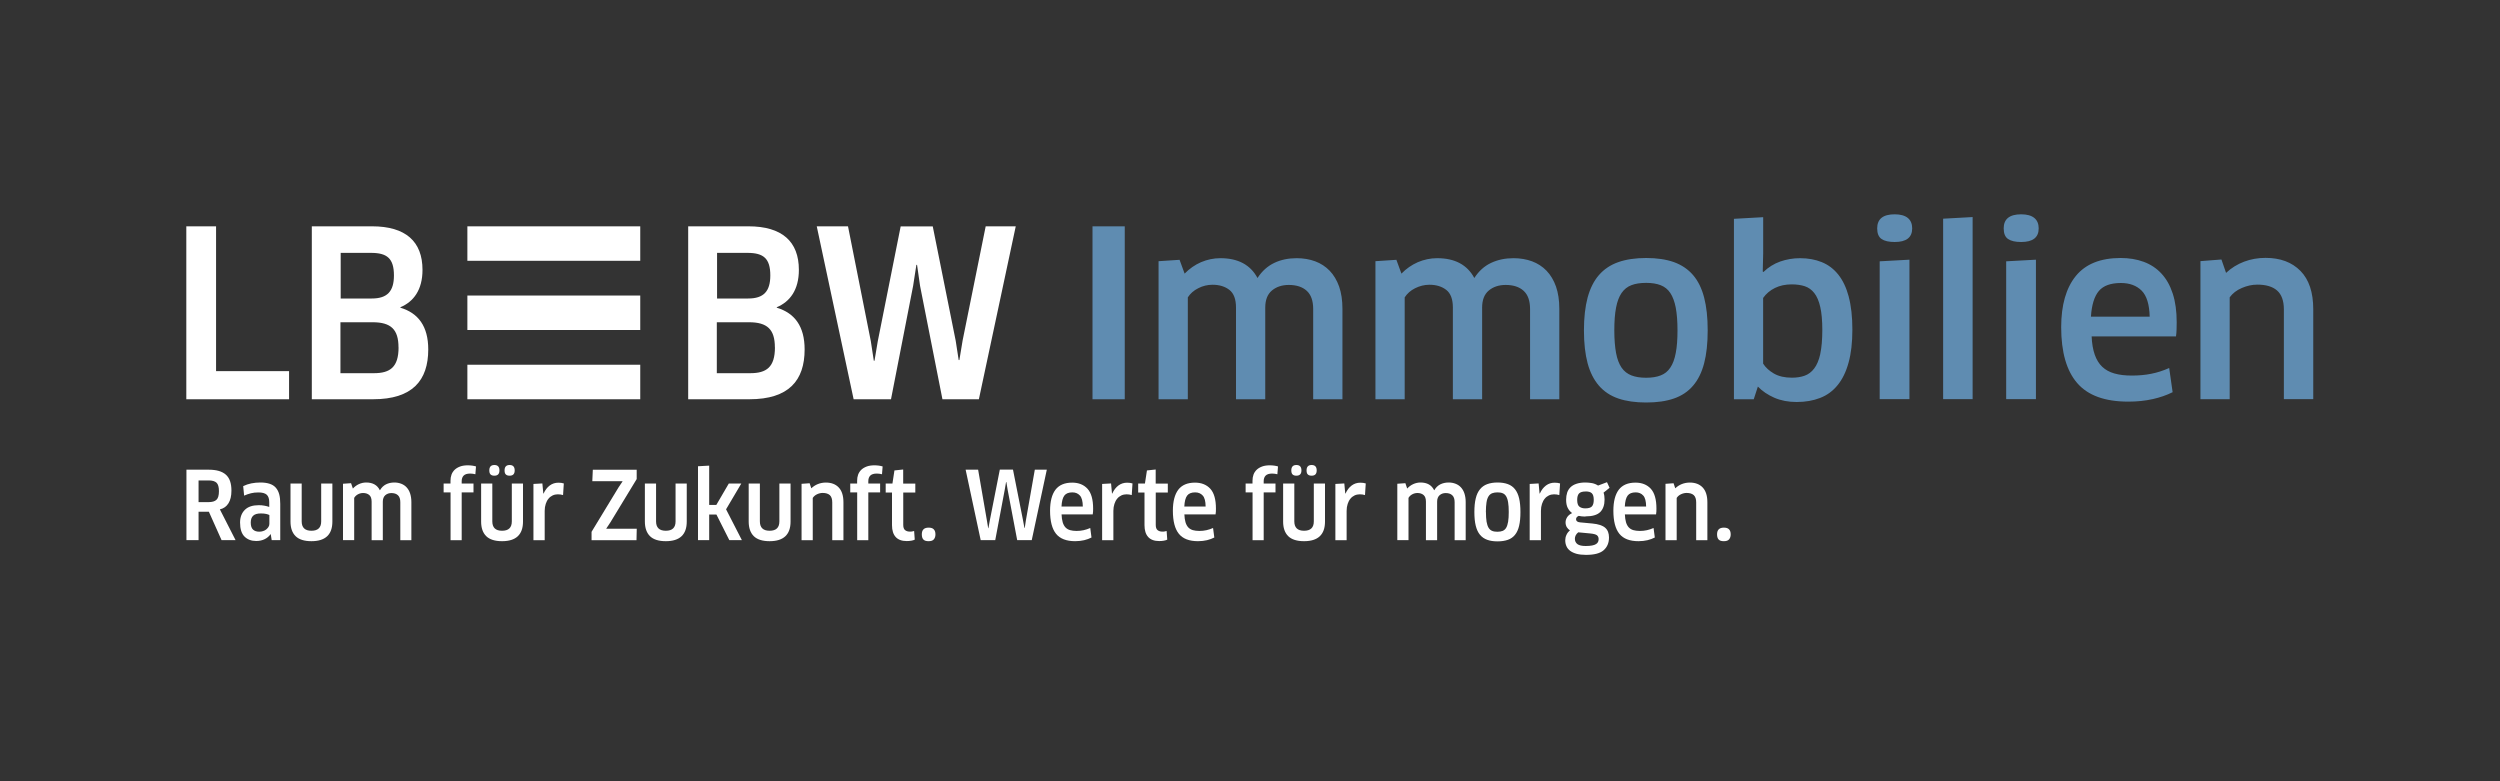 <?xml version="1.0" encoding="UTF-8"?>
<svg id="logos" xmlns="http://www.w3.org/2000/svg" viewBox="0 0 400 125">
  <rect x="0" y="0" width="400" height="125" fill="#333333" stroke="none"/>
  <defs>
    <style>
      .cls-1 {
        fill: #fff;
      }

      .cls-2 {
        fill: #5f8cb1;
      }
    </style>
  </defs>
  <g id="Logo">
    <path class="cls-1" d="m102.44,63.88h-27.66v-5.52h27.66v5.52Zm0-16.6h-27.66v5.52h27.66v-5.52Zm0-11.07h-27.66v5.52h27.66v-5.52Zm-39.41,7.86c0,2.55-1.07,3.69-3.54,3.69h-4.98v-7.3h4.87c2.54,0,3.65.88,3.65,3.61m.74,11.51c0,3.17-1.36,4.13-3.95,4.13h-5.35v-8.15h5.16c2.91,0,4.13,1.14,4.13,4.02m4.76.33c0-3.73-1.62-5.83-4.46-6.68v-.07c2.1-.88,3.54-2.77,3.54-5.98,0-4.54-2.69-6.97-8.08-6.97h-9.63v27.67h9.81c6.27,0,8.82-2.99,8.82-7.97m75.59-19.7l-3.67,18.41-.52,3.1h-.11l-.48-3.14-3.65-18.37h-5l5.9,27.67h5.98l3.54-18.14.52-3.36h.11l.48,3.36,3.58,18.14h5.83l5.9-27.67h-4.81l-3.69,18.26-.52,3.14h-.11l-.48-3.1-3.67-18.29h-5.13Zm-20.86,7.86c0,2.55-1.07,3.69-3.54,3.69h-4.98v-7.3h4.87c2.55,0,3.65.88,3.65,3.61m.74,11.51c0,3.17-1.36,4.13-3.95,4.13h-5.35v-8.15h5.16c2.91,0,4.13,1.14,4.13,4.02m4.76.33c0-3.73-1.62-5.83-4.46-6.68v-.07c2.1-.88,3.54-2.77,3.54-5.98,0-4.54-2.69-6.97-8.08-6.97h-9.63v27.67h9.81c6.27,0,8.82-2.99,8.82-7.97m-94.17,3.47v-23.17h-4.76v27.67h16.44v-4.5h-11.68Z"/>
    <path class="cls-2" d="m174.8,36.21h5.16v27.67h-5.16v-27.67Zm39.99,27.67v-14.49c0-1.35-.18-2.53-.53-3.54-.36-1.01-.86-1.85-1.51-2.53-.65-.67-1.43-1.18-2.32-1.51-.9-.33-1.89-.5-2.97-.5-1.33,0-2.53.25-3.59.76s-1.96,1.31-2.67,2.41c-1.13-2.11-3.11-3.17-5.94-3.17-1.08,0-2.11.22-3.1.64-.98.43-1.86,1.04-2.62,1.83l-.81-2.21-3.36.22v22.09h4.68v-16.3c.39-.61.95-1.11,1.68-1.47.72-.37,1.48-.55,2.27-.55,1.11,0,2.01.28,2.71.83.7.55,1.05,1.49,1.05,2.82v14.67h4.68v-14.67c0-1.23.36-2.14,1.07-2.73s1.61-.89,2.69-.89c1.23,0,2.19.31,2.88.94.69.63,1.03,1.6,1.03,2.93v14.42h4.68Zm34.7,0v-14.49c0-1.35-.18-2.53-.53-3.54-.36-1.01-.86-1.85-1.51-2.53-.65-.67-1.43-1.18-2.32-1.51-.9-.33-1.89-.5-2.97-.5-1.33,0-2.53.25-3.6.76-1.07.5-1.96,1.31-2.67,2.41-1.13-2.11-3.11-3.17-5.94-3.17-1.08,0-2.11.22-3.1.64-.98.43-1.86,1.04-2.62,1.83l-.81-2.21-3.35.22v22.09h4.68v-16.3c.39-.61.95-1.11,1.68-1.47s1.48-.55,2.27-.55c1.11,0,2.01.28,2.71.83.7.55,1.05,1.49,1.05,2.82v14.67h4.68v-14.67c0-1.23.36-2.14,1.07-2.73s1.61-.89,2.69-.89c1.23,0,2.19.31,2.88.94.69.63,1.03,1.6,1.03,2.93v14.42h4.68,0Zm23.17-16.28c-.38-1.46-.97-2.66-1.77-3.59-.8-.93-1.82-1.62-3.06-2.07-1.24-.44-2.72-.66-4.44-.66s-3.21.22-4.46.66c-1.25.44-2.29,1.13-3.1,2.07-.81.93-1.41,2.13-1.81,3.59-.39,1.46-.59,3.21-.59,5.26s.2,3.82.59,5.27c.39,1.45,1,2.64,1.81,3.58.81.93,1.84,1.62,3.1,2.05,1.25.43,2.74.64,4.46.64s3.2-.21,4.44-.64c1.24-.43,2.26-1.11,3.06-2.05.8-.93,1.39-2.13,1.77-3.58.38-1.45.57-3.21.57-5.27s-.19-3.79-.57-5.26m-14.09,1.62c.18-.97.48-1.75.88-2.34.41-.59.93-1.01,1.57-1.25.64-.25,1.43-.37,2.36-.37s1.68.12,2.32.37c.64.25,1.16.66,1.55,1.25.39.59.68,1.37.87,2.34.18.97.28,2.18.28,3.63s-.09,2.66-.28,3.63c-.18.97-.47,1.75-.87,2.34-.39.59-.91,1.01-1.55,1.25-.64.25-1.41.37-2.32.37s-1.69-.12-2.34-.37c-.65-.25-1.18-.66-1.59-1.25-.4-.59-.7-1.37-.88-2.34-.18-.97-.28-2.18-.28-3.63s.09-2.66.28-3.63m37.23-1.75c-.39-1.45-.95-2.63-1.68-3.54-.73-.91-1.6-1.57-2.64-1.99-1.03-.42-2.19-.63-3.47-.63-1.11,0-2.16.18-3.17.53-1.01.36-1.91.92-2.69,1.68l-.11-.07.07-2.95v-5.75l-4.68.26v28.87h3.17l.66-2.03c.71.74,1.59,1.33,2.64,1.79,1.04.45,2.23.68,3.56.68,1.4,0,2.66-.22,3.76-.65,1.11-.43,2.04-1.11,2.8-2.05.76-.93,1.35-2.13,1.75-3.6.41-1.46.61-3.23.61-5.29s-.2-3.82-.59-5.27m-4.54,9.16c-.22.99-.55,1.78-.98,2.34-.43.57-.95.95-1.55,1.16-.6.21-1.27.31-2.01.31-1.16,0-2.11-.22-2.88-.66-.76-.44-1.34-.97-1.73-1.59v-10.51c.49-.69,1.12-1.22,1.9-1.6.77-.38,1.67-.57,2.67-.57.79,0,1.48.1,2.08.29.6.2,1.11.56,1.53,1.09.42.53.74,1.27.96,2.23.22.96.33,2.19.33,3.69s-.11,2.82-.33,3.82m11.91-22.33c-1.87,0-2.8.75-2.8,2.25,0,.81.23,1.38.7,1.7.47.32,1.17.48,2.1.48,1.87,0,2.8-.73,2.8-2.18s-.94-2.25-2.8-2.25m2.36,29.57v-22.31l-4.76.26v22.05h4.76Zm10.11,0v-29.13l-4.72.26v28.87h4.72Zm7.77-29.57c-1.87,0-2.8.75-2.8,2.25,0,.81.23,1.38.7,1.7.47.32,1.17.48,2.1.48,1.87,0,2.8-.73,2.8-2.18s-.94-2.25-2.8-2.25m2.36,29.57v-22.31l-4.76.26v22.05h4.76Zm18.68,0c1.19-.27,2.25-.64,3.19-1.11l-.55-3.87c-.94.42-1.89.73-2.86.92-.97.2-2.01.29-3.12.29s-1.98-.11-2.77-.33-1.44-.58-1.96-1.07c-.52-.49-.92-1.14-1.2-1.94-.28-.8-.45-1.77-.5-2.93h13.5c.05-.34.08-.72.09-1.12.01-.4.02-.78.02-1.13,0-1.77-.21-3.3-.63-4.59-.42-1.29-1.02-2.36-1.81-3.21-.79-.85-1.73-1.47-2.84-1.88-1.11-.41-2.33-.61-3.69-.61-3.22,0-5.61.96-7.17,2.88-1.56,1.92-2.34,4.65-2.34,8.19,0,3.98.85,6.96,2.56,8.94,1.71,1.98,4.43,2.97,8.17,2.97,1.4,0,2.7-.13,3.89-.4m-9.86-13.2c.12-1.89.55-3.26,1.27-4.11.73-.85,1.9-1.27,3.52-1.27,1.4,0,2.51.41,3.32,1.22.81.81,1.24,2.2,1.29,4.17h-9.4Zm35.57,13.2v-14.38c0-2.7-.68-4.75-2.05-6.14s-3.23-2.08-5.59-2.08c-1.2,0-2.35.2-3.43.61s-2.04,1-2.88,1.79l-.74-2.14-3.36.26v22.09h4.68v-16.3c.47-.64,1.11-1.14,1.94-1.49.82-.36,1.65-.54,2.49-.54,1.38,0,2.43.31,3.15.94.72.63,1.09,1.64,1.09,3.04v14.34h4.68Z"/>
    <g>
      <path class="cls-1" d="m37.03,78.5c0,.84-.16,1.52-.47,2.02-.32.51-.77.84-1.38.98l2.51,4.92h-2.24l-2.03-4.54h-1.65v4.54h-1.94v-11.27h3.55c1.24,0,2.16.26,2.76.8.6.53.89,1.38.89,2.55h0Zm-2,.08c0-.65-.13-1.1-.38-1.34s-.67-.37-1.24-.37h-1.64v3.47h1.59c.58,0,1-.12,1.27-.37s.4-.71.4-1.39h0Z"/>
      <path class="cls-1" d="m43.35,85.48l-.05-.02c-.25.35-.57.62-.96.81-.39.19-.84.29-1.34.29-.78,0-1.41-.24-1.88-.71-.47-.47-.71-1.22-.71-2.24,0-.86.26-1.54.77-2.04.51-.5,1.25-.74,2.22-.74.32,0,.62.02.91.08.29.05.54.12.77.2v-.74c0-.57-.14-.98-.41-1.22-.27-.24-.71-.36-1.32-.36-.44,0-.84.04-1.19.13-.35.09-.72.21-1.1.38l-.15-1.52c.41-.2.84-.35,1.3-.44.46-.09.94-.14,1.45-.14.58,0,1.07.07,1.47.2.4.13.73.33.98.61s.44.63.56,1.06.17.95.17,1.56v5.79h-1.37l-.15-.95h0Zm-.26-3.08c-.11-.06-.28-.12-.5-.17-.22-.05-.51-.08-.85-.08-.57,0-.98.12-1.24.37-.26.25-.38.61-.38,1.09,0,.54.13.92.38,1.14.25.22.58.32.99.32.21,0,.41-.03.61-.1.2-.06.37-.15.51-.27s.26-.25.35-.4c.09-.15.14-.31.14-.48v-1.41h0Z"/>
      <path class="cls-1" d="m53.18,83.45c0,2.09-1.12,3.14-3.35,3.14-1.14,0-1.99-.27-2.53-.8-.55-.54-.82-1.32-.82-2.34v-6.09h1.79v6.06c0,1,.52,1.5,1.56,1.5s1.56-.5,1.56-1.5v-6.06h1.79v6.09h0Z"/>
      <path class="cls-1" d="m64.05,86.43v-6.07c0-.51-.12-.88-.38-1.12s-.6-.35-1.05-.35c-.38,0-.7.11-.97.34-.26.23-.4.57-.4,1.04v6.16h-1.79v-6.16c0-.5-.13-.86-.38-1.07-.25-.21-.58-.32-.98-.32-.29,0-.57.07-.83.21-.26.14-.46.33-.6.57v6.76h-1.79v-9.02l1.29-.09.29.86c.27-.3.59-.54.96-.71.37-.17.76-.26,1.17-.26,1.05,0,1.78.41,2.18,1.23h.03c.24-.42.56-.73.95-.93.4-.2.84-.3,1.35-.3.4,0,.77.07,1.1.2.34.13.62.32.86.58.24.26.43.58.56.98.13.4.2.86.2,1.38v6.09h-1.79,0Z"/>
      <path class="cls-1" d="m72.09,86.43v-7.65h-1.11v-1.41h1.1v-.45c0-.35.05-.68.16-.98.11-.3.28-.56.51-.78s.52-.39.87-.52c.35-.13.77-.19,1.25-.19.23,0,.46.02.69.05s.43.08.6.13l-.1,1.25c-.13-.03-.27-.06-.41-.08-.14-.02-.28-.03-.42-.03-.48,0-.83.11-1.04.32-.21.21-.32.51-.32.89v.39h1.89v1.41h-1.89v7.65h-1.79Z"/>
      <path class="cls-1" d="m83.68,83.45c0,2.09-1.12,3.14-3.35,3.14-1.14,0-1.99-.27-2.53-.8-.55-.54-.82-1.32-.82-2.34v-6.09h1.79v6.06c0,1,.52,1.5,1.56,1.5s1.56-.5,1.56-1.5v-6.06h1.79v6.09h0Zm-3.77-8.18c0,.56-.27.84-.81.84-.27,0-.47-.06-.61-.2-.14-.13-.2-.35-.2-.65,0-.57.27-.86.81-.86s.81.29.81.86Zm2.44,0c0,.56-.27.84-.81.84-.27,0-.47-.06-.61-.2-.14-.13-.2-.35-.2-.65,0-.57.27-.86.81-.86s.81.29.81.86Z"/>
      <path class="cls-1" d="m85.35,86.43v-9l1.43-.08.15,1.62h.04c.26-.57.59-1,1-1.3.41-.3.86-.44,1.38-.44.33,0,.62.04.86.12l-.12,1.86c-.27-.08-.55-.12-.84-.12s-.58.06-.83.18-.48.29-.66.52c-.19.22-.33.5-.44.83-.11.33-.17.7-.17,1.12v4.69h-1.79Z"/>
      <path class="cls-1" d="m94.65,86.43v-1.34l4.3-7.08.66-.99-.03-.03h-4.81l.08-1.83h7.02v1.49l-4.21,6.93-.65.98v.04h4.87l-.04,1.83h-7.19Z"/>
      <path class="cls-1" d="m109.88,83.45c0,2.09-1.12,3.14-3.35,3.14-1.14,0-1.99-.27-2.53-.8s-.82-1.32-.82-2.34v-6.09h1.79v6.06c0,1,.52,1.5,1.56,1.5s1.56-.5,1.56-1.5v-6.06h1.79v6.09h0Z"/>
      <path class="cls-1" d="m113.47,80.79h1.14l2-3.43h2l-2.44,4.13,2.53,4.93h-2.01l-2.06-4.09h-1.16v4.09h-1.79v-11.82l1.79-.1v6.28h0Z"/>
      <path class="cls-1" d="m126.49,83.45c0,2.09-1.12,3.14-3.35,3.14-1.14,0-1.99-.27-2.53-.8s-.82-1.32-.82-2.34v-6.09h1.79v6.06c0,1,.52,1.5,1.56,1.5s1.56-.5,1.56-1.5v-6.06h1.79v6.09h0Z"/>
      <path class="cls-1" d="m133.16,86.43v-6.04c0-.54-.13-.93-.39-1.17-.26-.23-.64-.35-1.14-.35-.3,0-.6.07-.9.21-.3.14-.53.34-.69.59v6.76h-1.79v-9.02l1.29-.09.27.81c.3-.29.65-.52,1.05-.68.4-.16.83-.24,1.28-.24.87,0,1.56.26,2.06.79.5.53.75,1.32.75,2.37v6.06h-1.79,0Z"/>
      <path class="cls-1" d="m137.15,86.43v-7.65h-1.11v-1.41h1.1v-.45c0-.35.05-.68.16-.98.11-.3.28-.56.51-.78s.52-.39.87-.52c.35-.13.77-.19,1.25-.19.23,0,.46.02.69.05s.43.08.6.13l-.1,1.25c-.13-.03-.27-.06-.41-.08-.14-.02-.28-.03-.42-.03-.48,0-.83.11-1.04.32-.21.21-.32.51-.32.89v.39h1.89v1.41h-1.89v7.65h-1.79Z"/>
      <path class="cls-1" d="m144.52,78.79v5.19c0,.39.09.67.28.83.19.16.45.25.8.25.11,0,.23,0,.35-.03.12-.02.23-.04.31-.07l.1,1.38c-.13.07-.31.13-.55.17s-.48.06-.74.06c-.78,0-1.37-.22-1.76-.65s-.59-1.06-.59-1.89v-5.23h-1.01v-1.43h1.08l.32-2.1,1.4-.15v2.26h1.94v1.43h-1.94Z"/>
      <path class="cls-1" d="m149.67,85.51c0,.33-.09.59-.26.79s-.45.29-.83.29-.66-.08-.83-.26c-.17-.17-.26-.45-.26-.83,0-.35.08-.62.26-.8.17-.18.45-.28.83-.28s.66.09.83.28c.18.19.26.45.26.8h0Z"/>
      <path class="cls-1" d="m162.08,75.15l1.61,8.13.22,1.19h.05l.18-1.2,1.43-8.12h1.92l-2.41,11.27h-2.33l-1.53-8.07-.2-1.22h-.05l-.21,1.22-1.52,8.07h-2.33l-2.41-11.27h2l1.41,8.16.2,1.2h.04l.21-1.19,1.61-8.18h2.09,0Z"/>
      <path class="cls-1" d="m172.03,86.59c-1.4,0-2.42-.39-3.06-1.18-.64-.79-.96-2.02-.96-3.69,0-1.48.29-2.6.86-3.36.58-.76,1.47-1.14,2.68-1.14,1.03,0,1.85.33,2.45.98.6.66.9,1.72.9,3.18,0,.15,0,.31-.01.47-.01.16-.03.31-.05.45h-4.99c.02.5.08.92.18,1.26.1.34.25.61.44.82.2.21.44.35.73.44.29.08.64.13,1.04.13s.78-.04,1.14-.12c.36-.08.71-.2,1.06-.35l.2,1.52c-.34.18-.73.32-1.17.43-.44.1-.92.16-1.44.16h0Zm1.22-5.55c-.01-.84-.16-1.43-.47-1.76-.3-.33-.7-.5-1.2-.5-.6,0-1.03.17-1.29.52-.26.35-.41.92-.45,1.74h3.41Z"/>
      <path class="cls-1" d="m176.34,86.43v-9l1.43-.08.15,1.62h.04c.26-.57.59-1,1-1.3.41-.3.86-.44,1.38-.44.33,0,.62.04.86.12l-.12,1.86c-.27-.08-.55-.12-.84-.12s-.58.06-.83.18-.48.29-.66.52c-.19.22-.33.5-.44.83-.11.33-.17.7-.17,1.12v4.69h-1.79Z"/>
      <path class="cls-1" d="m184.92,78.79v5.19c0,.39.09.67.28.83.19.16.45.25.8.25.11,0,.23,0,.35-.03.12-.02.23-.04.31-.07l.1,1.38c-.13.07-.31.13-.55.17s-.48.06-.74.06c-.78,0-1.37-.22-1.76-.65s-.59-1.06-.59-1.89v-5.23h-1.01v-1.43h1.08l.32-2.1,1.4-.15v2.26h1.94v1.43h-1.94Z"/>
      <path class="cls-1" d="m191.68,86.59c-1.4,0-2.42-.39-3.06-1.18-.64-.79-.96-2.02-.96-3.69,0-1.48.29-2.6.86-3.36.58-.76,1.47-1.14,2.68-1.14,1.03,0,1.85.33,2.45.98.6.66.9,1.72.9,3.18,0,.15,0,.31-.01.47-.01.16-.03.31-.05.45h-4.99c.02.5.08.92.18,1.26.1.34.25.61.44.82.2.21.44.35.73.44.29.08.64.13,1.04.13s.78-.04,1.14-.12c.36-.08.71-.2,1.06-.35l.2,1.52c-.34.18-.73.32-1.17.43-.44.1-.92.16-1.44.16h0Zm1.22-5.55c-.01-.84-.16-1.43-.47-1.76-.3-.33-.7-.5-1.2-.5-.6,0-1.03.17-1.29.52-.26.35-.41.92-.45,1.74h3.41Z"/>
      <path class="cls-1" d="m200.41,86.43v-7.65h-1.11v-1.41h1.1v-.45c0-.35.05-.68.16-.98.11-.3.28-.56.51-.78s.52-.39.87-.52c.35-.13.77-.19,1.25-.19.23,0,.46.02.69.05s.43.08.6.13l-.1,1.25c-.13-.03-.27-.06-.41-.08-.14-.02-.28-.03-.42-.03-.48,0-.83.11-1.04.32-.21.21-.32.51-.32.89v.39h1.89v1.41h-1.89v7.65h-1.79,0Z"/>
      <path class="cls-1" d="m212,83.45c0,2.09-1.12,3.14-3.35,3.14-1.14,0-1.99-.27-2.53-.8-.55-.54-.82-1.32-.82-2.34v-6.09h1.79v6.06c0,1,.52,1.5,1.56,1.5s1.56-.5,1.56-1.5v-6.06h1.79v6.09h0Zm-3.77-8.18c0,.56-.27.84-.81.84-.27,0-.47-.06-.61-.2-.14-.13-.2-.35-.2-.65,0-.57.27-.86.81-.86s.81.29.81.86h0Zm2.44,0c0,.56-.27.84-.81.84-.27,0-.47-.06-.61-.2-.14-.13-.2-.35-.2-.65,0-.57.27-.86.81-.86s.81.29.81.86Z"/>
      <path class="cls-1" d="m213.66,86.43v-9l1.43-.08.15,1.62h.04c.26-.57.59-1,1-1.3.41-.3.86-.44,1.38-.44.33,0,.62.04.86.12l-.12,1.86c-.27-.08-.55-.12-.84-.12s-.58.06-.83.18-.48.29-.66.52c-.19.22-.33.5-.44.83-.11.33-.17.7-.17,1.12v4.69h-1.79Z"/>
      <path class="cls-1" d="m232.74,86.43v-6.07c0-.51-.12-.88-.38-1.12s-.6-.35-1.05-.35c-.38,0-.7.11-.97.34-.26.23-.4.57-.4,1.04v6.16h-1.79v-6.16c0-.5-.13-.86-.38-1.07-.25-.21-.58-.32-.98-.32-.29,0-.57.07-.83.21-.26.14-.46.33-.6.57v6.76h-1.79v-9.02l1.29-.09.29.86c.27-.3.59-.54.96-.71.37-.17.76-.26,1.17-.26,1.05,0,1.78.41,2.18,1.23h.03c.24-.42.56-.73.95-.93.4-.2.84-.3,1.35-.3.4,0,.77.07,1.1.2.34.13.62.32.86.58.24.26.43.58.56.98.13.4.2.86.2,1.38v6.09h-1.79,0Z"/>
      <path class="cls-1" d="m243.27,81.93c0,.86-.07,1.59-.21,2.19-.14.6-.36,1.08-.66,1.45-.3.37-.68.64-1.14.8-.46.16-1.01.25-1.65.25s-1.18-.08-1.65-.25c-.47-.17-.85-.43-1.16-.8-.31-.37-.53-.85-.68-1.45-.15-.6-.22-1.32-.22-2.19s.07-1.59.22-2.19c.14-.6.37-1.08.68-1.46.31-.38.69-.65,1.16-.82.47-.17,1.01-.26,1.65-.26s1.19.09,1.65.26c.46.17.84.44,1.14.82.3.38.52.86.66,1.46.14.6.21,1.33.21,2.19Zm-5.52,0c0,.62.04,1.13.1,1.54.07.41.18.73.32.97.15.24.34.41.57.5.23.1.52.14.85.14s.61-.05.84-.14c.23-.1.42-.26.56-.5.14-.24.24-.56.31-.97.07-.41.1-.92.1-1.54s-.03-1.14-.1-1.54c-.06-.41-.17-.73-.31-.97-.14-.24-.33-.41-.56-.5-.23-.1-.51-.14-.84-.14s-.61.05-.85.14c-.24.1-.43.26-.58.5-.15.24-.26.56-.32.97-.06.41-.1.92-.1,1.54h0Z"/>
      <path class="cls-1" d="m244.75,86.43v-9l1.43-.08.15,1.62h.04c.26-.57.59-1,1-1.3.41-.3.86-.44,1.38-.44.33,0,.62.04.86.12l-.12,1.86c-.27-.08-.55-.12-.84-.12s-.58.06-.83.18-.48.29-.66.52c-.19.22-.33.5-.44.83-.11.33-.17.7-.17,1.12v4.69h-1.79Z"/>
      <path class="cls-1" d="m253.67,82.65c-.4,0-.76-.04-1.08-.11-.28.12-.42.3-.42.54,0,.29.22.46.65.5l1.94.18c.97.09,1.66.32,2.07.68.41.36.61.88.61,1.56,0,.86-.29,1.54-.86,2.04-.57.5-1.51.74-2.83.74-.58,0-1.08-.06-1.5-.17-.42-.12-.76-.28-1.03-.48-.27-.21-.47-.45-.59-.74-.13-.29-.19-.6-.19-.95,0-.29.06-.57.19-.85.12-.28.31-.52.56-.73-.2-.13-.37-.3-.5-.51s-.2-.47-.2-.77.09-.57.26-.84c.17-.26.44-.48.79-.65-.29-.2-.52-.47-.7-.82s-.26-.78-.26-1.32c0-.42.06-.8.17-1.14.11-.34.3-.62.54-.86.25-.24.56-.42.96-.55.39-.13.86-.2,1.41-.2.36,0,.72.04,1.07.1.35.07.67.2.96.39l1.43-.54.41.9-.96.77c.11.33.16.7.16,1.11,0,.88-.24,1.55-.71,2.01-.48.46-1.26.68-2.34.68h0Zm-1.16,2.53c-.18.14-.31.3-.4.48-.09.18-.13.36-.13.53,0,.38.14.67.41.87.27.2.71.3,1.32.3.41,0,.75-.03,1.02-.08.27-.05.48-.13.64-.23s.26-.22.32-.35c.06-.13.09-.28.09-.45,0-.26-.09-.46-.27-.61-.18-.14-.55-.24-1.1-.29l-1.91-.18h0Zm1.16-6.54c-.49,0-.83.11-1.03.32-.2.22-.29.56-.29,1.03,0,.54.12.9.36,1.08.24.18.55.27.93.27.52,0,.88-.11,1.07-.32.19-.21.29-.56.29-1.04,0-.51-.1-.86-.31-1.06-.2-.2-.54-.29-1.01-.29h0Z"/>
      <path class="cls-1" d="m262.16,86.59c-1.4,0-2.42-.39-3.06-1.18-.64-.79-.96-2.02-.96-3.69,0-1.48.29-2.6.86-3.36.58-.76,1.47-1.14,2.68-1.14,1.03,0,1.85.33,2.45.98.6.66.9,1.72.9,3.18,0,.15,0,.31-.01.47-.01.16-.03.31-.05.45h-4.99c.02.5.08.92.18,1.26.1.34.25.61.44.82.2.21.44.35.73.44.29.08.64.13,1.04.13s.78-.04,1.14-.12c.36-.08.71-.2,1.06-.35l.2,1.52c-.34.18-.73.32-1.17.43-.44.1-.92.16-1.44.16h0Zm1.22-5.55c-.01-.84-.16-1.43-.47-1.76-.3-.33-.7-.5-1.2-.5-.6,0-1.03.17-1.29.52-.26.35-.41.92-.45,1.74h3.41Z"/>
      <path class="cls-1" d="m271.39,86.43v-6.04c0-.54-.13-.93-.39-1.17-.26-.23-.64-.35-1.14-.35-.3,0-.6.07-.9.21-.3.14-.53.34-.69.59v6.76h-1.79v-9.02l1.29-.09.27.81c.3-.29.65-.52,1.05-.68.4-.16.83-.24,1.28-.24.87,0,1.56.26,2.06.79.5.53.75,1.32.75,2.37v6.06h-1.79Z"/>
      <path class="cls-1" d="m276.91,85.51c0,.33-.09.59-.26.79s-.45.29-.83.29-.66-.08-.83-.26c-.17-.17-.26-.45-.26-.83,0-.35.08-.62.26-.8.17-.18.45-.28.83-.28s.66.09.83.28c.18.19.26.45.26.8h0Z"/>
    </g>
  </g>
</svg>
